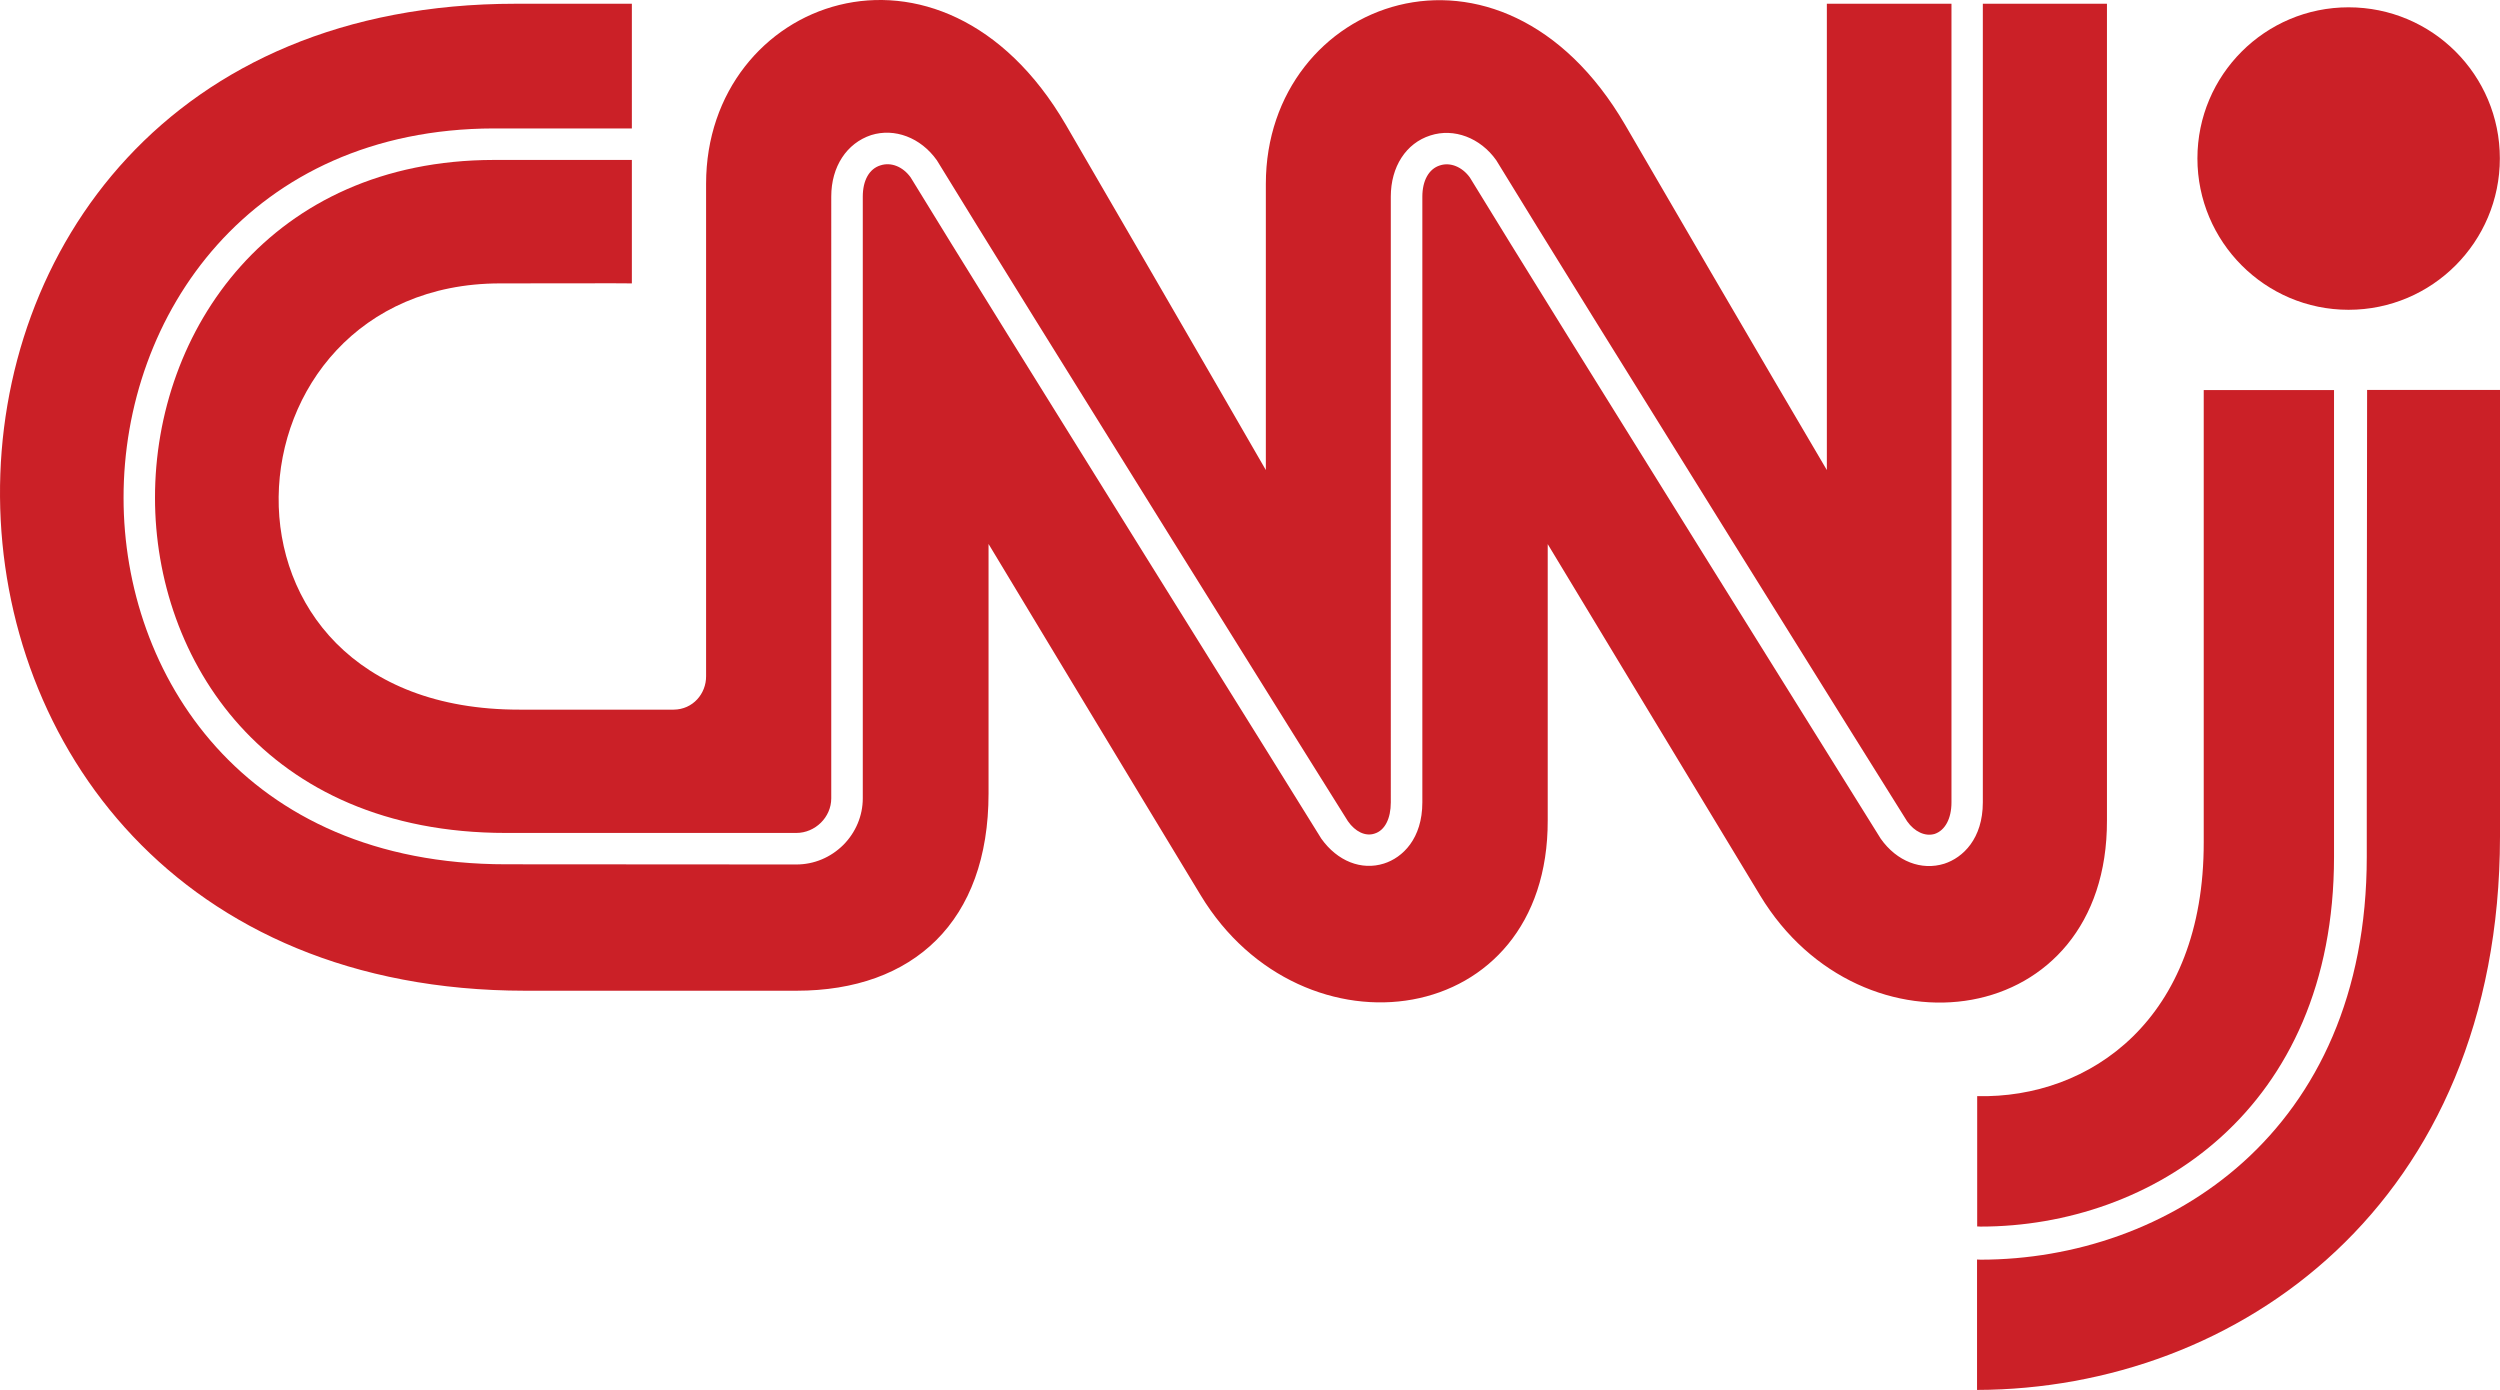 <?xml version="1.0" encoding="utf-8"?>
<!-- Generator: Adobe Illustrator 16.0.0, SVG Export Plug-In . SVG Version: 6.00 Build 0)  -->
<!DOCTYPE svg PUBLIC "-//W3C//DTD SVG 1.1//EN" "http://www.w3.org/Graphics/SVG/1.1/DTD/svg11.dtd">
<svg version="1.1" id="Layer_1" xmlns="http://www.w3.org/2000/svg" xmlns:xlink="http://www.w3.org/1999/xlink" x="0px" y="0px"
	 width="1000px" height="555.973px" viewBox="0 0 1000 555.973" enable-background="new 0 0 1000 555.973" xml:space="preserve">
<g>
	<g>
		<path fill="#CB2027" d="M252.744,1.498h-46.488c-276.93,0-274.32,394.597,3.759,394.792h108.571
			c46.804,0,76.833-27.774,76.833-78.886v-99.818c0,0,60.871,100.991,84.842,140.494c40.632,67.218,139.112,54.045,138.826-30
			V217.646c0,0,60.992,101.007,84.946,140.51c40.615,67.202,139.006,54.09,138.75-30V1.498h-49.652v319.441
			c0,14.54-7.941,22.119-15.4,24.541c-9.113,2.856-19.006-0.873-25.441-10.001c-1.266-2.18-131.863-211.186-164.345-264.478
			c-3.054-4.226-7.775-6.21-11.955-4.843c-4.451,1.369-7.052,6.09-7.052,12.482v242.299c0,14.54-7.896,22.119-15.354,24.48
			c-9.022,2.857-18.616-0.933-25.052-9.94c-1.203-2.239-131.774-211.186-164.292-264.538c-3.045-4.225-7.76-6.211-12.083-4.783
			c-4.436,1.369-7.045,5.956-7.045,12.482v240.689c0,6.962-2.796,13.608-7.766,18.632c-5.09,5.037-11.707,7.834-18.819,7.834
			l-116.149-0.075c-105.067,0-152.954-76.089-152.954-146.525c-0.098-73.292,50.804-147.577,148.043-147.817h55.278V1.498"/>
		<path fill="#CB2027" d="M252.744,63.978h-55.278c-89.036,0.12-135.532,68.074-135.464,135.157
			c0,64.54,43.878,134.043,140.374,134.043h116.149c7.548,0,13.978-6.271,13.978-13.85V78.579c0-11.925,6.18-21.307,15.962-24.542
			c9.346-2.917,19.781,0.933,26.27,10.061c32.707,53.548,163.209,262.615,164.414,264.359c2.917,4.225,7.052,6.21,10.676,4.977
			c4.091-1.247,6.496-5.969,6.496-12.495V78.64c0-11.924,6.06-21.368,15.85-24.466c9.413-3.053,19.969,0.933,26.33,9.924
			c32.646,53.548,163.141,262.615,164.344,264.417c2.918,4.166,7.248,6.211,11.068,5.039c4.119-1.43,6.676-6.09,6.676-12.616V1.498
			h-49.848v186.524c0,0-29.85-50.556-80.646-138.013c-49.82-85.533-143.758-50.195-143.758,23.533v114.48
			c0,0-29.144-50.615-80.016-138.133C376.51-35.585,282.436-0.248,282.436,73.482v196.96c0.068,7.023-5.278,13.354-12.947,13.414
			h-61.646C74.73,284.051,86.565,113.48,199.956,113.36c50.368-0.12,52.789,0,52.789,0V63.978"/>
		<path fill="#CB2027" d="M933.61,342.742V156.037h-52.119v180.871c0.119,70.75-45.473,102.614-90.617,101.547v52.12l1.385,0.06
			C860.319,490.635,933.61,444.306,933.61,342.742"/>
		<path fill="#CB2027" d="M973.354,155.978h-26.512c0,40.616-0.135,80.991-0.135,111.231v75.474c0,110.63-80,161.125-154.42,161.187
			l-1.473-0.062v52.165c104.299-0.3,208.99-74.284,209.186-221.246V155.978H973.354"/>
		<path fill="#CB2027" d="M999.94,63.361c0,33.354-27.021,60.557-60.525,60.557c-33.383,0-60.449-27.203-60.449-60.557
			c0-33.352,27.066-60.435,60.449-60.435C972.918,2.926,999.94,30.009,999.94,63.361"/>
	</g>
</g>
</svg>

